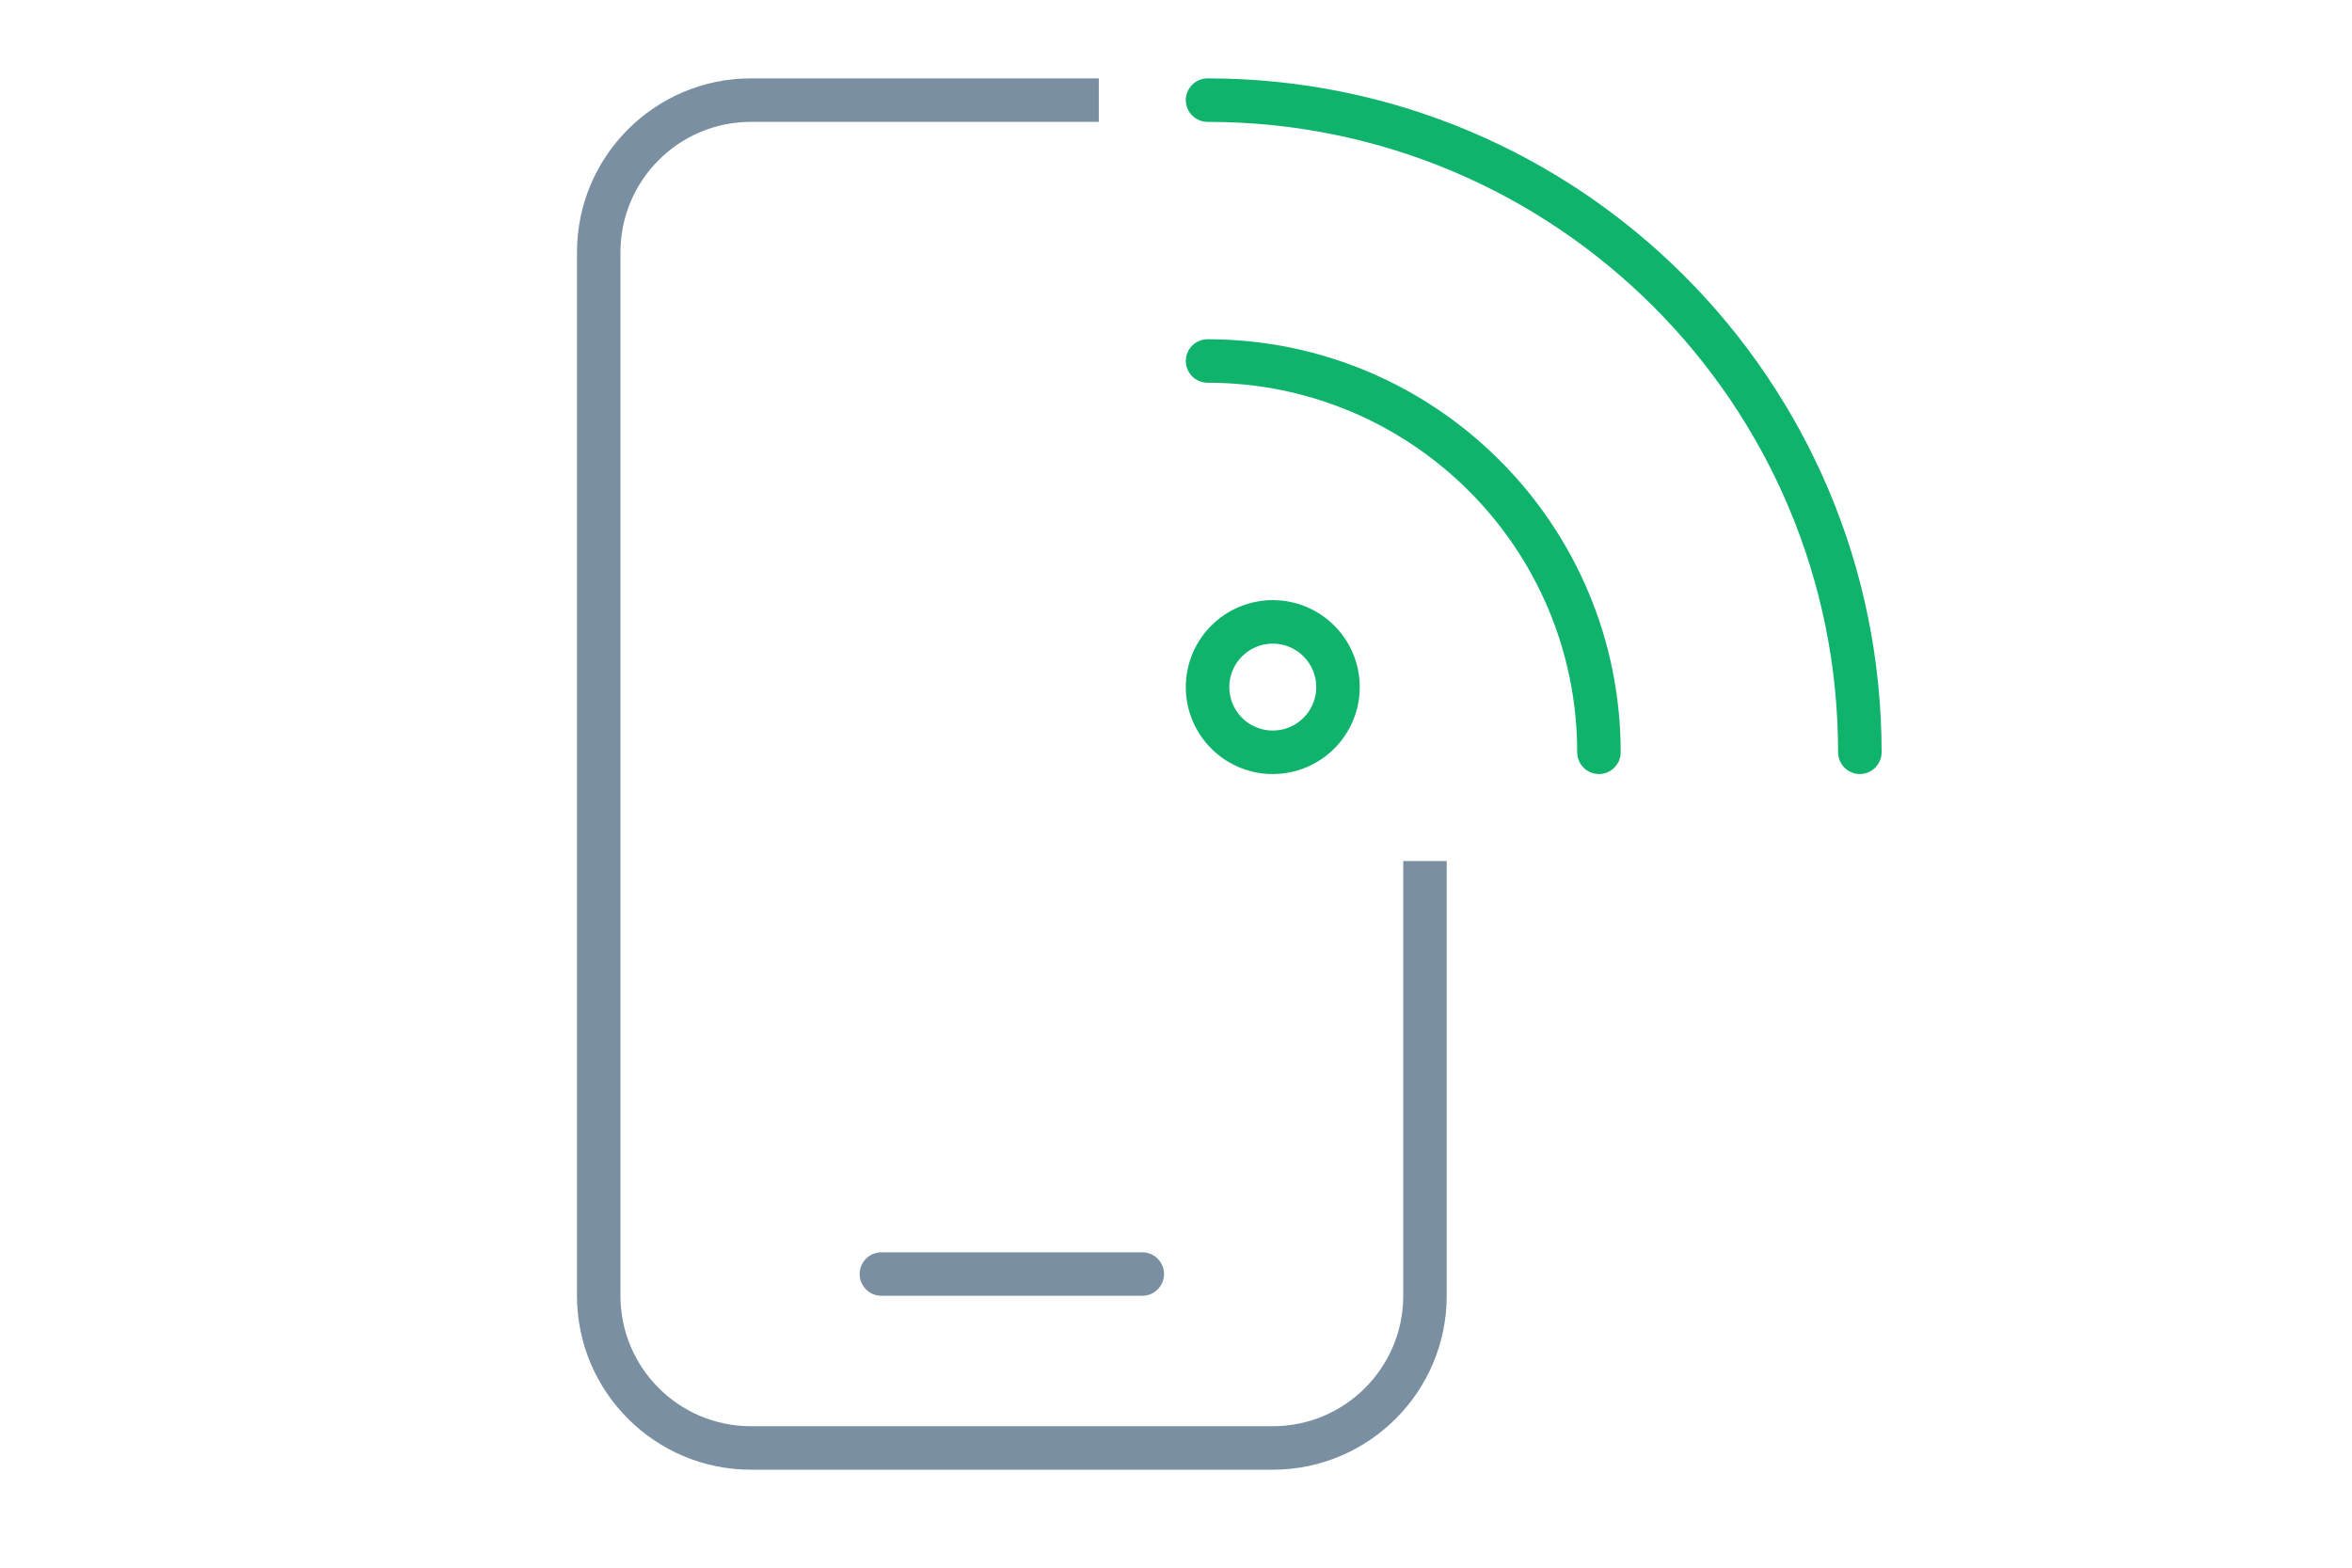 <svg xmlns="http://www.w3.org/2000/svg" width="120" height="80" viewBox="0 0 120 80" fill="none"><path d="M38.312 6.219H56.062V4H38.312C33.417 4 29.438 7.98 29.438 12.875V66.125C29.438 71.02 33.417 75 38.312 75H64.938C69.833 75 73.812 71.02 73.812 66.125V43.938H71.594V66.125C71.594 69.8 68.612 72.781 64.938 72.781H38.312C34.638 72.781 31.656 69.8 31.656 66.125V12.875C31.656 9.2 34.638 6.219 38.312 6.219ZM44.969 63.906C44.359 63.906 43.859 64.406 43.859 65.016C43.859 65.626 44.359 66.125 44.969 66.125H58.281C58.891 66.125 59.391 65.626 59.391 65.016C59.391 64.406 58.891 63.906 58.281 63.906H44.969Z" fill="#7B8FA2"></path><path d="M61.609 4C60.999 4 60.5 4.499 60.5 5.109C60.5 5.72 60.999 6.219 61.609 6.219C79.373 6.219 93.781 20.627 93.781 38.391C93.781 39.001 94.281 39.5 94.891 39.5C95.501 39.5 96 39.001 96 38.391C96 19.393 80.607 4 61.609 4ZM62.719 35.062C62.719 34.474 62.953 33.91 63.369 33.494C63.785 33.078 64.349 32.844 64.938 32.844C65.526 32.844 66.09 33.078 66.506 33.494C66.922 33.91 67.156 34.474 67.156 35.062C67.156 35.651 66.922 36.215 66.506 36.631C66.09 37.047 65.526 37.281 64.938 37.281C64.349 37.281 63.785 37.047 63.369 36.631C62.953 36.215 62.719 35.651 62.719 35.062ZM69.375 35.062C69.375 33.886 68.907 32.757 68.075 31.925C67.243 31.093 66.114 30.625 64.938 30.625C63.761 30.625 62.632 31.093 61.8 31.925C60.968 32.757 60.5 33.886 60.5 35.062C60.5 36.239 60.968 37.368 61.8 38.2C62.632 39.032 63.761 39.5 64.938 39.5C66.114 39.5 67.243 39.032 68.075 38.2C68.907 37.368 69.375 36.239 69.375 35.062ZM60.5 18.422C60.5 19.032 60.999 19.531 61.609 19.531C72.024 19.531 80.469 27.976 80.469 38.391C80.469 39.001 80.968 39.5 81.578 39.5C82.188 39.5 82.688 39.001 82.688 38.391C82.688 26.756 73.244 17.312 61.609 17.312C60.999 17.312 60.5 17.812 60.5 18.422Z" fill="#0FB36C"></path></svg>
